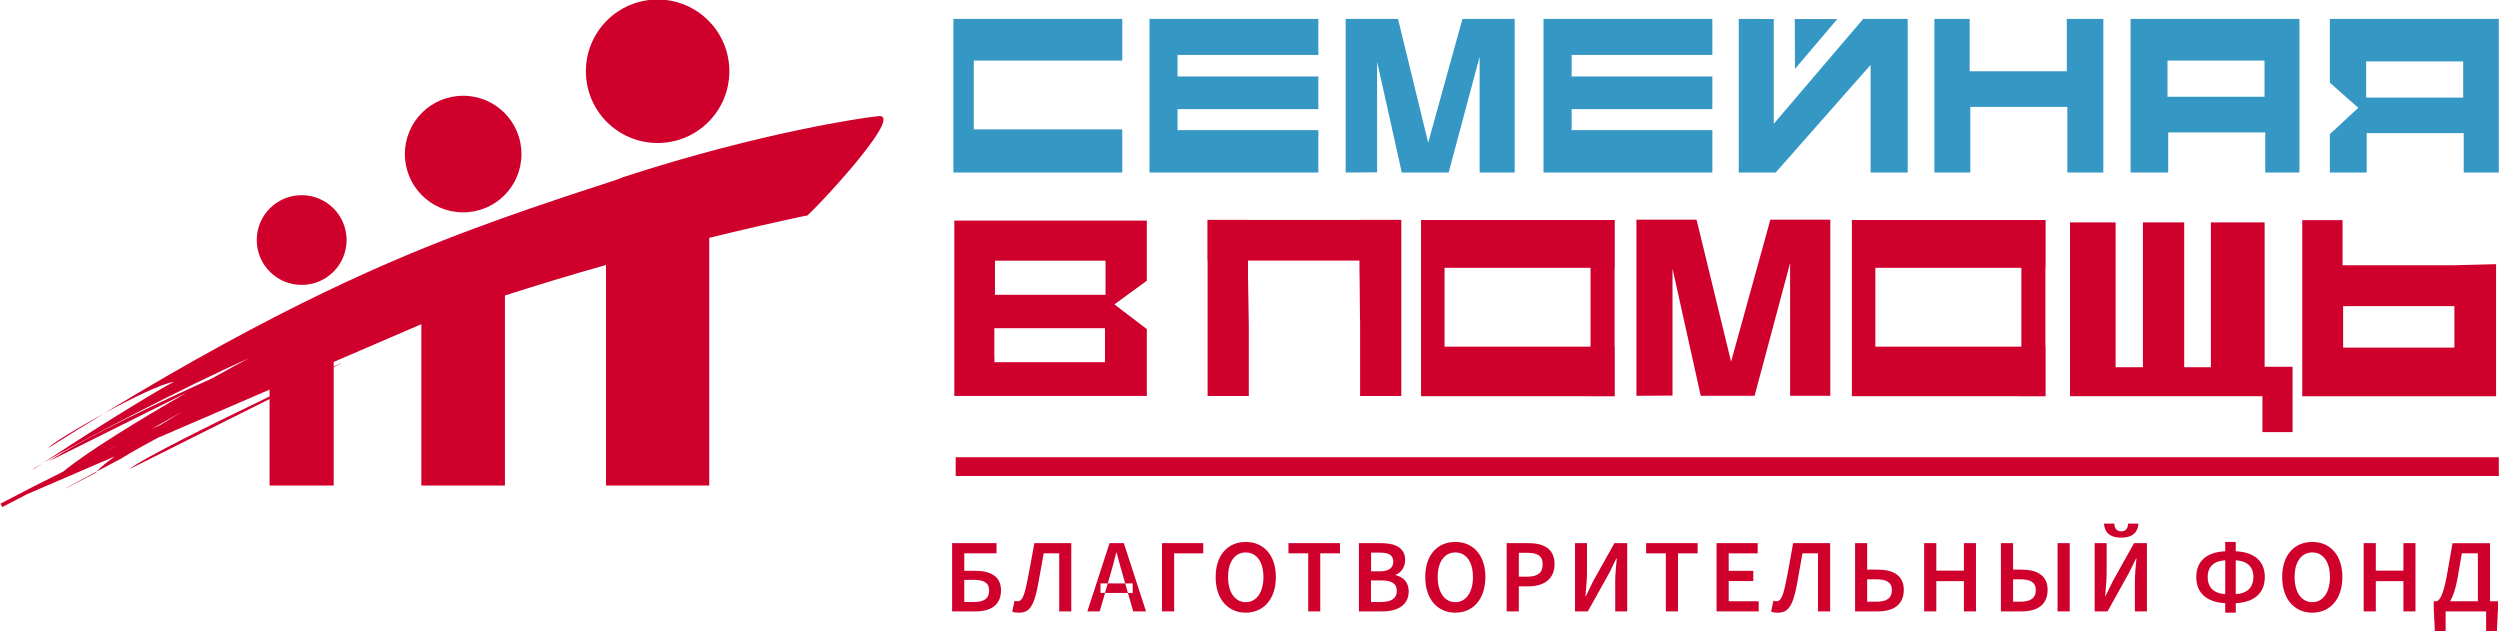 <svg version="1.2" xmlns="http://www.w3.org/2000/svg" viewBox="0 0 2736 692" width="2736" height="692"><style>.a{fill:#d0002c}.b{fill:#3497c4}</style><path fill-rule="evenodd" class="a" d="m2734.7 500.4v20.5h-1688.8v-20.5z"/><path fill-rule="evenodd" class="a" d="m882.5 235.9c-36.8 7.8-72.1 16-106.3 24.4v271.1h-113v-241.4c-38.9 11-75.8 22.2-110.6 33.4v208h-91.5v-176.6l-95.9 41.3v4.9c5.7-2.6 9-4 9.1-3.9l-9.1 4.6v129.7h-70.2v-94.7l-153.5 76.8c13.5-11.2 91.5-49.8 153.5-79.6v-7.5l-122.4 52.8c-26.1 13.9-39.4 22.2-39.2 22.2-10.7 5.7-19.7 10.4-27.3 14.5 2.3-3.2 10-9.4 19.5-16.4l-95.9 41.3c-9.2 4.7-18.3 9.4-27.2 14.1l-1-1.9-0.1 0.1q0-0.1 0.1-0.1l-1-1.8c22.1-11.7 45.1-23.3 68.7-35.1 27.9-23 87.4-58.9 135.3-86.5l-151.1 75.3c41.1-27.3 132.4-70.1 178.1-90.5 20-11.2 35.3-19.5 41.1-22.4-70.7 31.3-188.8 93.2-225.3 114.5 73.3-48.2 135.3-85.4 143.3-88.6-13.5 1.8-46.5 18-76.9 34.6 191.2-116.5 316.3-169.3 405.5-202.5 87.6-32.5 163.6-55 161.7-55.8 156.2-51 269.2-65.6 269.2-65.7l11.3-1.4c32.3-3.5-88.4 122.4-78.9 108.8zm-552.3 75.9c-27.2 0-49.2-21.9-49.2-49.1 0-27.2 22-49.1 49.2-49.1 27.1 0 49.1 21.9 49.1 49.1 0 27.2-22 49.1-49.1 49.1zm176.7-79.4c-35.3 0-63.8-28.5-63.8-63.8 0-35.3 28.5-63.8 63.8-63.8 35.3 0 63.8 28.5 63.8 63.8 0 35.3-28.5 63.8-63.8 63.8zm212.8-75.9c-43.4 0-78.5-35.1-78.5-78.5 0-43.4 35.1-78.5 78.5-78.5 43.4 0 78.5 35.1 78.5 78.5 0 43.4-35.1 78.5-78.5 78.5zm-672.4 350c-3.8 2.4-7.4 4.9-11.2 7.4-0.2-0.5 3.9-3.2 11.2-7.4zm58.8 9.4c-0.4 0.4-0.7 0.9-0.8 1.2 0.2 0.3-77.7 40.4 0.8-1.2zm59.6-46.3q5-2.3 10.1-4.7l24.3-14.8zm-49.6 23.6q5.9-2.8 11.9-5.7c-3.2 1.4-7.3 3.3-11.9 5.7zm-2.3-40.7c-19.5 11.9-39.5 24.2-60.4 37.5-0.7-1.8 28.3-19.9 60.4-37.5z"/><path fill-rule="evenodd" class="a" d="m1042 594.4h48.6v11.2h-35.3v19.1h12.2c15.8 0 28 5.6 28 21.3 0 16.3-11.5 23.1-27.5 23.1h-26zm24.3 64.4c10.8 0 16.2-3.9 16.2-12.6 0-8.3-5.6-11.6-16.4-11.6h-10.8v24.2z"/><path class="a" d="m1107.8 669.5l2.5-12.1c1 0.4 1.9 0.6 3.2 0.6 3.8 0 6.6-2.1 10.1-18.9 3.1-14.8 5.6-29.3 8.4-44.7h40.4v74.7h-13.2v-63.5h-17c-2.2 12.1-4.1 23.4-6.3 34.9-4.5 24-10.1 30-20.5 30-3.2 0-5.4-0.2-7.6-1z"/><path fill-rule="evenodd" class="a" d="m1214.3 594.4h15.6l24.3 74.7h-14l-5.8-20.2h5.2v-10.4h-8.2l-2.6-9.1c-2.4-7.9-4.5-16.4-6.7-24.6h-0.5c-2.1 8.2-4.2 16.7-6.6 24.6l-2.7 9.1h-7.9v10.4h5l-5.9 20.2h-13.5zm20.1 54.5l-3-10.4h-19.1l-3 10.4z"/><path class="a" d="m1271.7 594.4h45.1v11.2h-31.8v63.5h-13.3z"/><path fill-rule="evenodd" class="a" d="m1330.4 631.5c0-24.2 13.5-38.4 32.9-38.4 19.5 0 33 14.3 33 38.4 0 24.2-13.5 39-33 39-19.4 0-32.9-14.8-32.9-39zm52.3 0c0-16.8-7.6-26.9-19.4-26.9-11.7 0-19.3 10.1-19.3 26.9 0 16.8 7.6 27.5 19.3 27.5 11.8 0 19.4-10.7 19.4-27.5z"/><path class="a" d="m1431.7 605.6h-21.6v-11.2h56.4v11.2h-21.6v63.5h-13.2z"/><path fill-rule="evenodd" class="a" d="m1487.2 594.4h23.9c15.4 0 26.7 4.7 26.7 18.5 0 7-3.9 13.8-10.4 16.1v0.5c8.3 1.9 14.3 7.6 14.3 17.7 0 15-12.2 21.9-28.6 21.9h-25.9zm22.7 30.9c10.5 0 14.9-4.1 14.9-10.6 0-7.2-4.9-9.9-14.6-9.9h-9.7v20.5zm1.7 33.5c11 0 17.1-3.9 17.1-12.3 0-7.9-5.9-11.3-17.1-11.3h-11.2v23.6z"/><path fill-rule="evenodd" class="a" d="m1559.8 631.5c0-24.2 13.4-38.4 32.9-38.4 19.5 0 32.9 14.3 32.9 38.4 0 24.2-13.4 39-32.9 39-19.5 0-32.9-14.8-32.9-39zm52.2 0c0-16.8-7.6-26.9-19.3-26.9-11.7 0-19.3 10.1-19.3 26.9 0 16.8 7.6 27.5 19.3 27.5 11.7 0 19.3-10.7 19.3-27.5z"/><path fill-rule="evenodd" class="a" d="m1648.9 594.4h23.6c16.6 0 28.8 5.8 28.8 23.1 0 16.6-12.3 24.2-28.4 24.2h-10.7v27.4h-13.3zm22.9 36.7c11.2 0 16.5-4.5 16.5-13.6 0-9.3-5.8-12.5-16.9-12.5h-9.2v26.1z"/><path class="a" d="m1723.7 594.4h13.1v32.5c0 8.3-1.1 17.8-1.7 25.5h0.5l7.7-15.9 23.5-42.1h14v74.7h-13.1v-32.7c0-8.3 1-17.3 1.7-25.2h-0.5l-7.7 15.8-23.5 42.1h-14z"/><path class="a" d="m1823.1 605.6h-21.6v-11.2h56.4v11.2h-21.5v63.5h-13.3z"/><path class="a" d="m1878.6 594.4h45v11.2h-31.7v19.1h26.9v11.2h-26.9v22.1h32.8v11.1h-46.1z"/><path class="a" d="m1938.3 669.5l2.5-12.1c1 0.4 1.9 0.6 3.2 0.6 3.8 0 6.6-2.1 10.1-18.9 3.1-14.8 5.5-29.3 8.3-44.7h40.5v74.7h-13.3v-63.5h-17c-2.1 12.1-4.1 23.4-6.2 34.9-4.6 24-10.1 30-20.6 30-3.2 0-5.3-0.2-7.5-1z"/><path fill-rule="evenodd" class="a" d="m2030.2 594.4h13.2v29h11.7c16.6 0 28.4 6.3 28.4 22 0 17-11.9 23.7-28.5 23.7h-24.8zm23.7 64.1c10.7 0 16.6-3.8 16.6-12.8 0-8.1-5.6-11.7-16.8-11.7h-10.3v24.5z"/><path class="a" d="m2105.8 594.4h13.3v30.1h30.2v-30.1h13.2v74.7h-13.2v-33.1h-30.2v33.1h-13.3z"/><path fill-rule="evenodd" class="a" d="m2189.8 594.4h13.3v29h9.4c16.7 0 28.4 6.3 28.4 22 0 17-11.8 23.7-28.5 23.7h-22.6zm21.5 64.1c10.7 0 16.7-3.8 16.7-12.8 0-8.1-5.6-11.7-16.8-11.7h-8.1v24.5zm53.8-64.1v74.7h-13.3v-74.7z"/><path class="a" d="m2292.4 594.4h13.1v32.5c0 8.3-1 17.8-1.6 25.5h0.4l7.7-15.9 23.5-42.1h14.1v74.7h-13.2v-32.7c0-8.3 1.1-17.3 1.7-25.2h-0.4l-7.8 15.8-23.4 42.1h-14.1zm10.2-21.4h11.3c0.2 4.9 2.3 8.5 7.6 8.5 5.2 0 7.3-3.6 7.5-8.5h11.3c-0.5 8.4-5.2 15.4-18.8 15.4-13.7 0-18.4-7-18.9-15.4z"/><path fill-rule="evenodd" class="a" d="m2403.6 631.5c0-17.9 12-27.3 31.7-28.2v-10.2h11.5v10.2c19.8 0.9 31.8 10.3 31.8 28.2 0 17.9-12 27.7-31.8 28.6v10.4h-11.5v-10.4c-19.7-0.9-31.7-10.7-31.7-28.6zm62.5 0c0-11.6-7.1-17.7-19.3-18.3v37c12.2-0.6 19.3-7.1 19.3-18.7zm-50 0c0 11.6 7.1 18.1 19.2 18.7v-37c-12.1 0.6-19.2 6.7-19.2 18.3z"/><path fill-rule="evenodd" class="a" d="m2497.6 631.5c0-24.2 13.5-38.4 33-38.4 19.4 0 32.9 14.3 32.9 38.4 0 24.2-13.5 39-32.9 39-19.5 0-33-14.8-33-39zm52.3 0c0-16.8-7.6-26.9-19.3-26.9-11.8 0-19.4 10.1-19.4 26.9 0 16.8 7.6 27.5 19.4 27.5 11.7 0 19.3-10.7 19.3-27.5z"/><path class="a" d="m2586.8 594.4h13.3v30.1h30.2v-30.1h13.2v74.7h-13.2v-33.1h-30.2v33.1h-13.3z"/><path class="a" d="m2676.5 690.6h-11.8l-1.2-24.5v-8.1h70.3v8.1l-1.2 24.5h-11.8v-21.5h-44.3zm35.3-85h-17.6c-1.9 10.8-2.8 17.1-4.8 27.9-4.1 21.7-10.1 31.8-19.8 32.6l-2.7-8.1c3.3-1.2 7-7.4 10.6-26.3 2.6-14 3.9-22.1 6.5-37.2h41.1v70.3h-13.3z"/><path class="a" d="m1487.8 240.6v0.1h-122v-0.1h-44.2v0.1h-0.2v44.5h0.2v148.2h45.1v-77l-0.8-50.1h-0.1v-3-0.1-18h122v13.4h0.1l0.5 52.4h0.1v82.4h45.1v-192.8z"/><path fill-rule="evenodd" class="a" d="m1767 293.1v86.3h0.2v54.2h-0.2v0.1h-26.3v-0.1h-185.5v-192.8h212v52.3zm-186.1 0v86.3h159.8v-86.3z"/><path fill-rule="evenodd" class="a" d="m2238.5 293.1v86.3h0.2v54.2h-0.2v0.1h-26.3v-0.1h-185.5v-192.8h212v52.3zm-186.1 0v86.3h159.8v-86.3z"/><path class="a" d="m1937.5 240.4l-43 155.4-37.8-155.4h-65.8v192.8l39.5-0.3c0-7.2 0-38 0-139l30.9 139.3h58.9l38.9-145.3v145.3h44v-192.8z"/><path class="a" d="m2478.4 401.4v-158h-58.8v158.5h-29.2v-158.5h-45.2v158.5h-29.9v-158.5h-49.9v190.2h210.6v39.3h33v-71.5z"/><path fill-rule="evenodd" class="a" d="m2519.6 433.7v-192.8h44.1v49.4h121.7l46.3-1.2v144.6zm44.7-98.7v45.4h121.8v-45.4z"/><path fill-rule="evenodd" class="a" d="m1255.1 307.2l-35.5 25.9 35.5 27.1v73.1h-210.7v-191.9h210.7zm-45.8 52h-121-0.1v30.3h0.1v6.9h121zm-120.4-73.9v37.3h121v-37.3z"/><path class="b" d="m1065.7 141.6v-75.3h162.5v-45.6h-184.8v168.1h184.8v-47.2z"/><path class="b" d="m1288.7 142.4v-23h154.1v-35.7h-154.1v-23.6h154.1v-39.4h-184.8v168.1h184.8v-46.4z"/><path class="b" d="m2261.9 20.7v57.3h-106.3v-57.3h-38.6v168.1h39.3v-71.8h106.2v71.8h39.4v-168.1z"/><path fill-rule="evenodd" class="b" d="m2516.5 20.7v168.1h-37.4v-43.9h-106.2v43.9h-41.2v-168.1zm-144.4 45.6v39.6h106.2v-39.6z"/><path class="b" d="m1600.5 20.7l-37.5 135.5-33-135.5h-57.3v168.1l34.4-0.2c0-6.3 0-33.2 0-121.2l27 121.4h51.3l33.9-126.7v126.7h38.4v-168.1z"/><path class="b" d="m1964.2 20.9l0.2 54.5 46.3-54.5z"/><path fill-rule="evenodd" class="b" d="m2734.7 20.7v168.1h-38.4v-43.1h-106.2v43.1h-40.3v-42l31.1-28.8-31.1-27.5v-69.8zm-145.2 46.5v39.6h106.2v-39.6z"/><path class="b" d="m1720 142.4v-23h154v-35.7h-154v-23.6h154v-39.4h-184.8v168.1h184.8v-46.4z"/><path class="b" d="m2039.1 20.7l-97.9 114.8v-114.7l-38.3-0.1v168.1h40.4l103.9-117.8v117.8h40.6v-168.1z"/></svg>